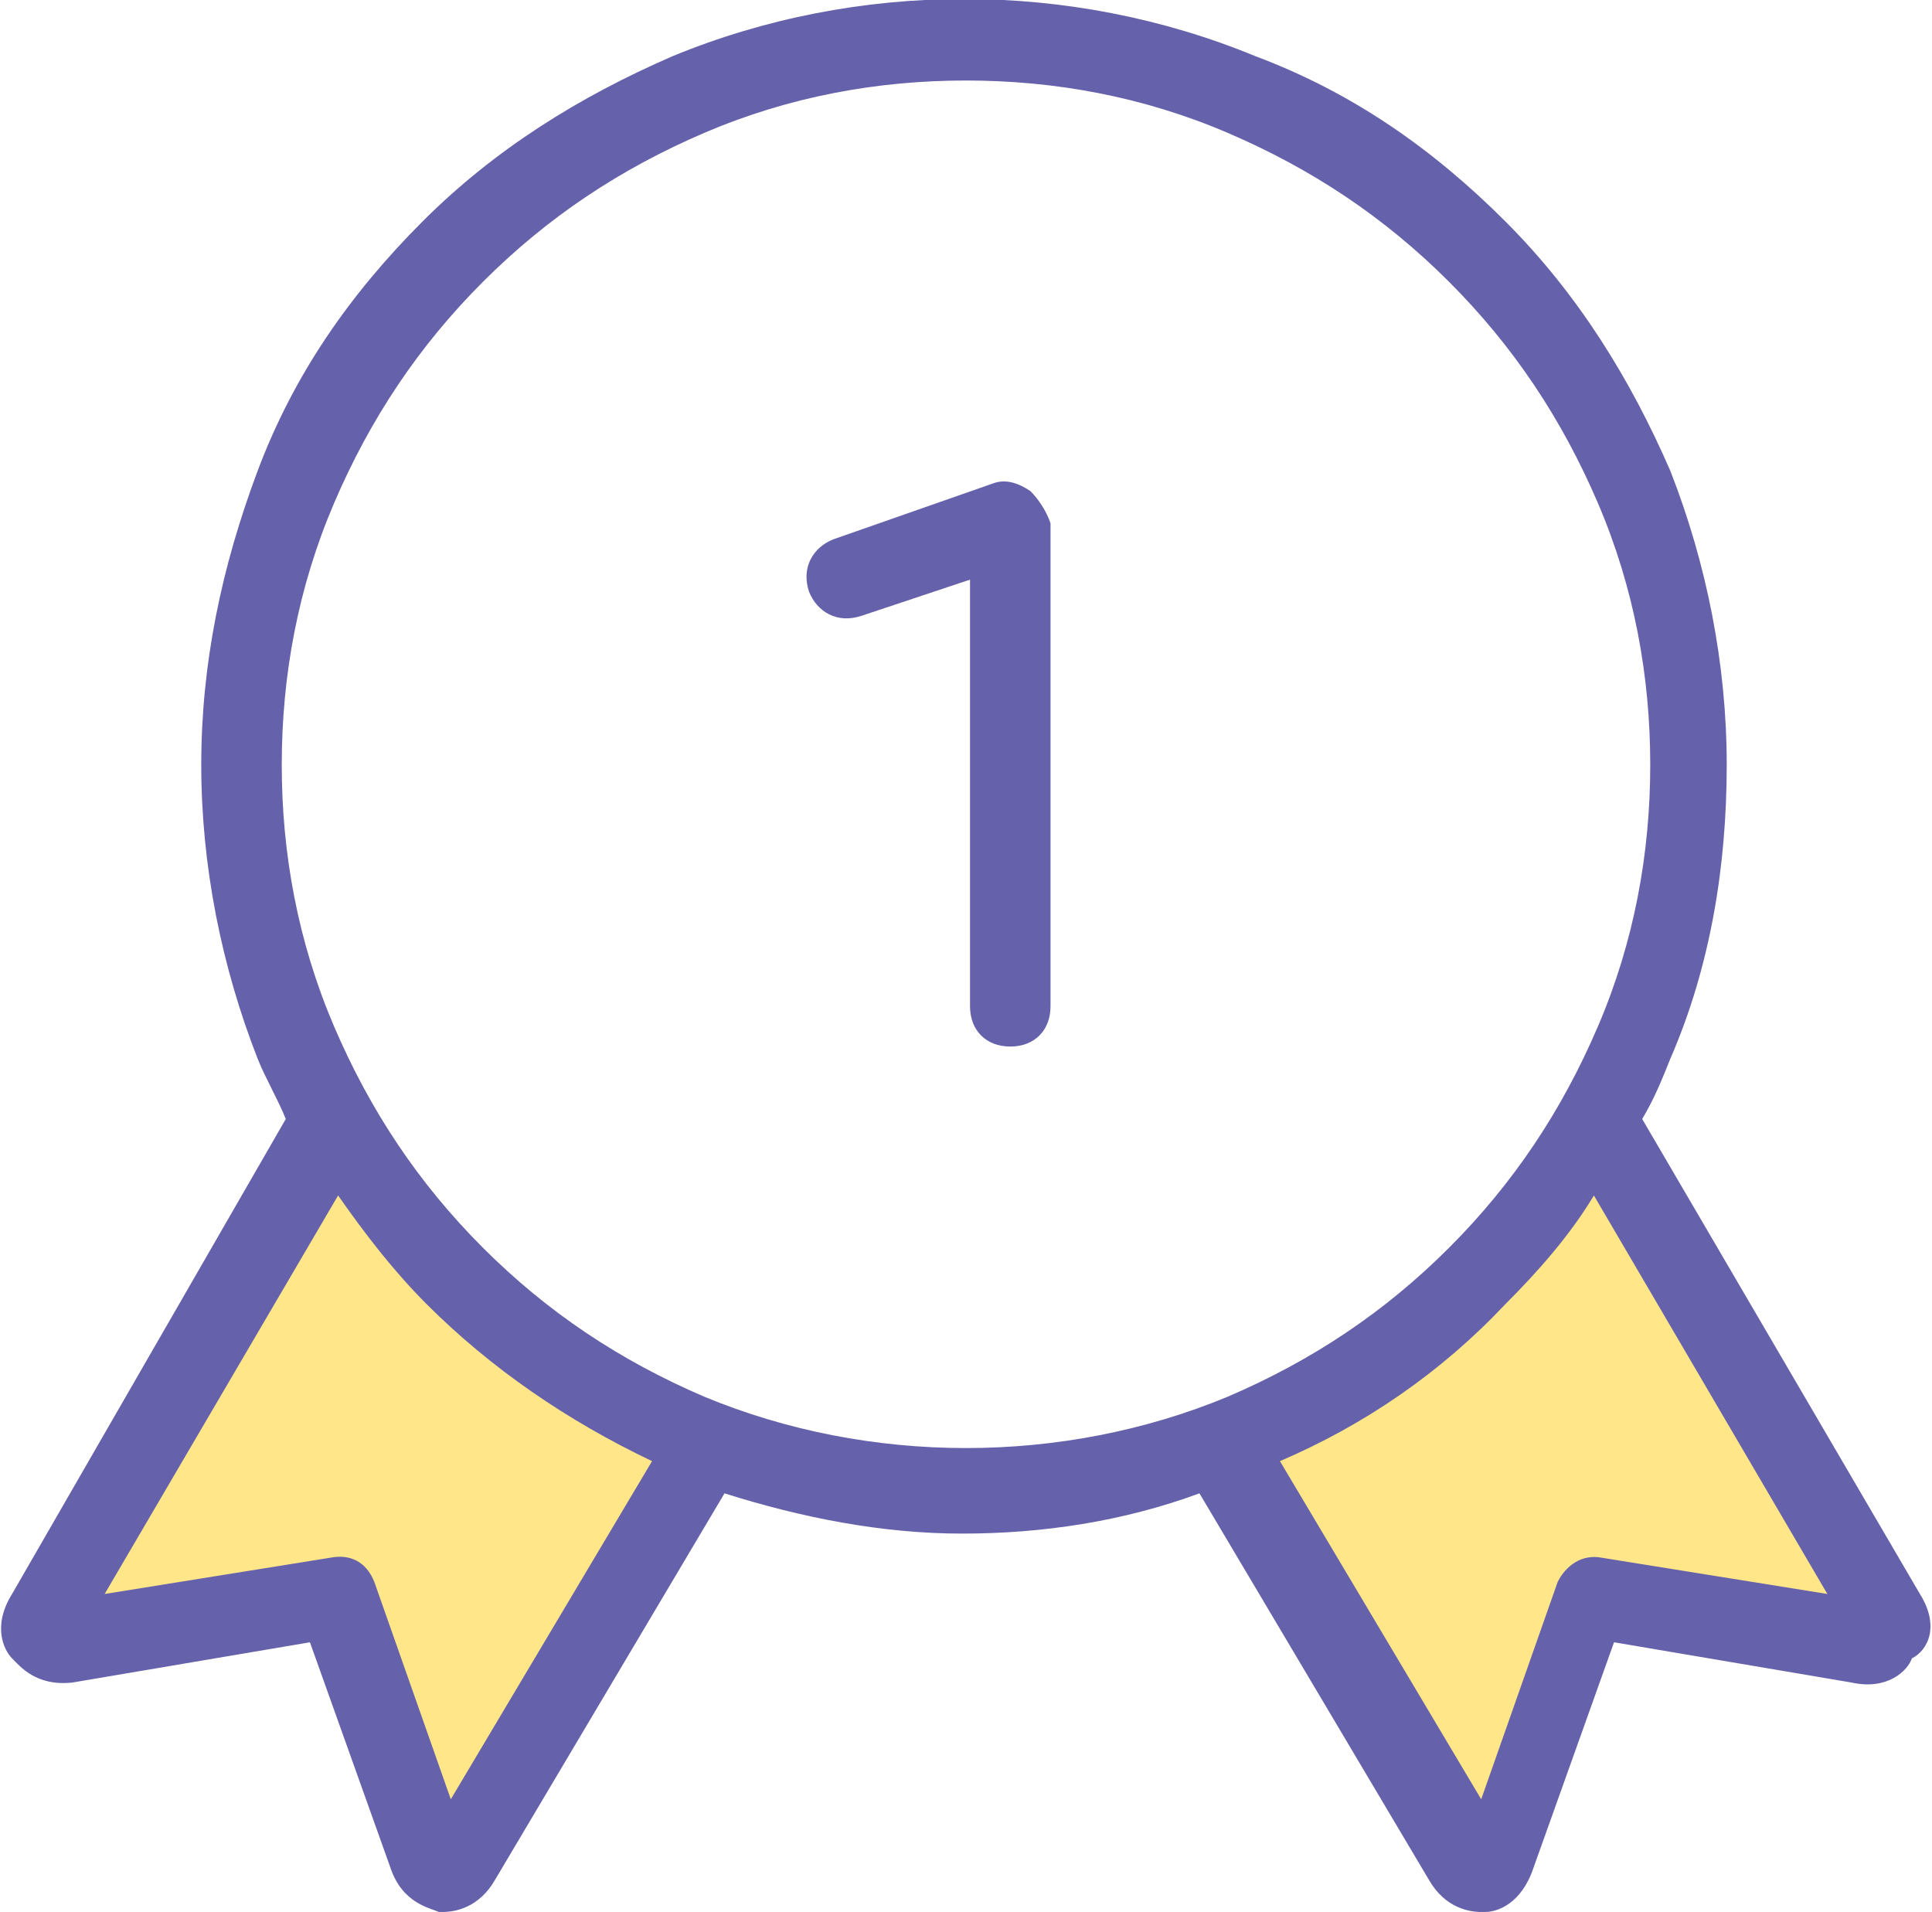 <?xml version="1.0" encoding="utf-8"?>
<svg xmlns="http://www.w3.org/2000/svg" xmlns:xlink="http://www.w3.org/1999/xlink" version="1.1" id="Layer_1" x="0px" y="0px" viewBox="0 0 48 47.5" style="enable-background:new 0 0 48 47.5;">
  <style type="text/css">
	.st0{fill:#FFE789;}
	.st1{fill:#6661AB;}
</style>
  <g>
    <path class="st0" d="M17.1,35.6c-2.2-0.9-4.2-2.2-5.8-3.9c-1.2-1.2-2.2-2.5-3-3.9h0L1.1,40.1c-0.3,0.5-0.1,0.8,0.5,0.7l6.7-1.1&#xA;		l2.3,6.4c0.2,0.5,0.6,0.6,0.9,0.1l6.1-10.3h0.1C17.5,35.8,17.3,35.7,17.1,35.6z"/>
    <path class="st0" d="M46.9,40.1l-7.2-12.3h0c-0.8,1.4-1.8,2.8-3,3.9c-1.7,1.7-3.7,3-5.8,3.9c-0.2,0.1-0.4,0.1-0.6,0.2h0.1l6.1,10.3&#xA;		c0.3,0.5,0.7,0.4,0.9-0.1l2.3-6.4l6.7,1.1C46.9,40.9,47.2,40.6,46.9,40.1z"/>
  </g>
  <g>
    <path class="st1" d="M47.7,39.6l-6.9-11.8c0.3-0.5,0.5-1,0.7-1.5c1-2.3,1.4-4.8,1.4-7.3c0-2.5-0.5-5-1.4-7.3&#xA;		c-1-2.3-2.3-4.4-4.1-6.2c-1.8-1.8-3.8-3.2-6.2-4.1c-4.6-1.9-9.9-1.9-14.5,0c-2.3,1-4.4,2.3-6.2,4.1c-1.8,1.8-3.2,3.8-4.1,6.2&#xA;		S5,16.5,5,19c0,2.5,0.5,5,1.4,7.3c0.2,0.5,0.5,1,0.7,1.5L0.3,39.6c-0.5,0.8-0.2,1.4,0,1.6s0.6,0.7,1.5,0.6l5.9-1l2,5.6&#xA;		c0.3,0.9,1,1,1.2,1.1c0,0,0.1,0,0.1,0c0.3,0,0.9-0.1,1.3-0.8l5.7-9.6c1.9,0.6,3.9,1,5.9,1c2,0,4-0.3,5.9-1l5.7,9.6&#xA;		c0.4,0.7,1,0.8,1.3,0.8c0,0,0.1,0,0.1,0c0.3,0,0.9-0.2,1.2-1.1l2-5.6l5.9,1c0.9,0.2,1.4-0.3,1.5-0.6C47.9,41,48.2,40.4,47.7,39.6z&#xA;		 M11.2,44.7l-1.9-5.4c-0.2-0.5-0.6-0.7-1.1-0.6l-5.6,0.9l5.8-9.9c0.7,1,1.4,1.9,2.2,2.7c1.6,1.6,3.5,2.9,5.6,3.9L11.2,44.7z&#xA;		 M17.5,34.7c-2.1-0.9-3.9-2.1-5.5-3.7c-1.6-1.6-2.8-3.4-3.7-5.5C7.4,23.4,7,21.2,7,19s0.4-4.4,1.3-6.5C9.2,10.4,10.4,8.6,12,7&#xA;		c1.6-1.6,3.4-2.8,5.5-3.7C19.6,2.4,21.8,2,24,2c2.2,0,4.4,0.4,6.5,1.3S34.4,5.4,36,7s2.8,3.4,3.7,5.5c0.9,2.1,1.3,4.3,1.3,6.5&#xA;		s-0.4,4.4-1.3,6.5S37.6,29.4,36,31c-1.6,1.6-3.4,2.8-5.5,3.7C26.4,36.4,21.6,36.4,17.5,34.7z M39.8,38.7c-0.5-0.1-0.9,0.2-1.1,0.6&#xA;		l-1.9,5.4l-5-8.4c2.1-0.9,4-2.2,5.6-3.9c0.8-0.8,1.6-1.7,2.2-2.7l5.8,9.9L39.8,38.7z"/>
    <path class="st1" d="M25.6,12.2C25.3,12,25,11.9,24.7,12l-4,1.4c-0.5,0.2-0.8,0.7-0.6,1.3c0.2,0.5,0.7,0.8,1.3,0.6l2.7-0.9V25&#xA;		c0,0.6,0.4,1,1,1c0.6,0,1-0.4,1-1V13C26,12.7,25.8,12.4,25.6,12.2z"/>
  </g>
</svg>